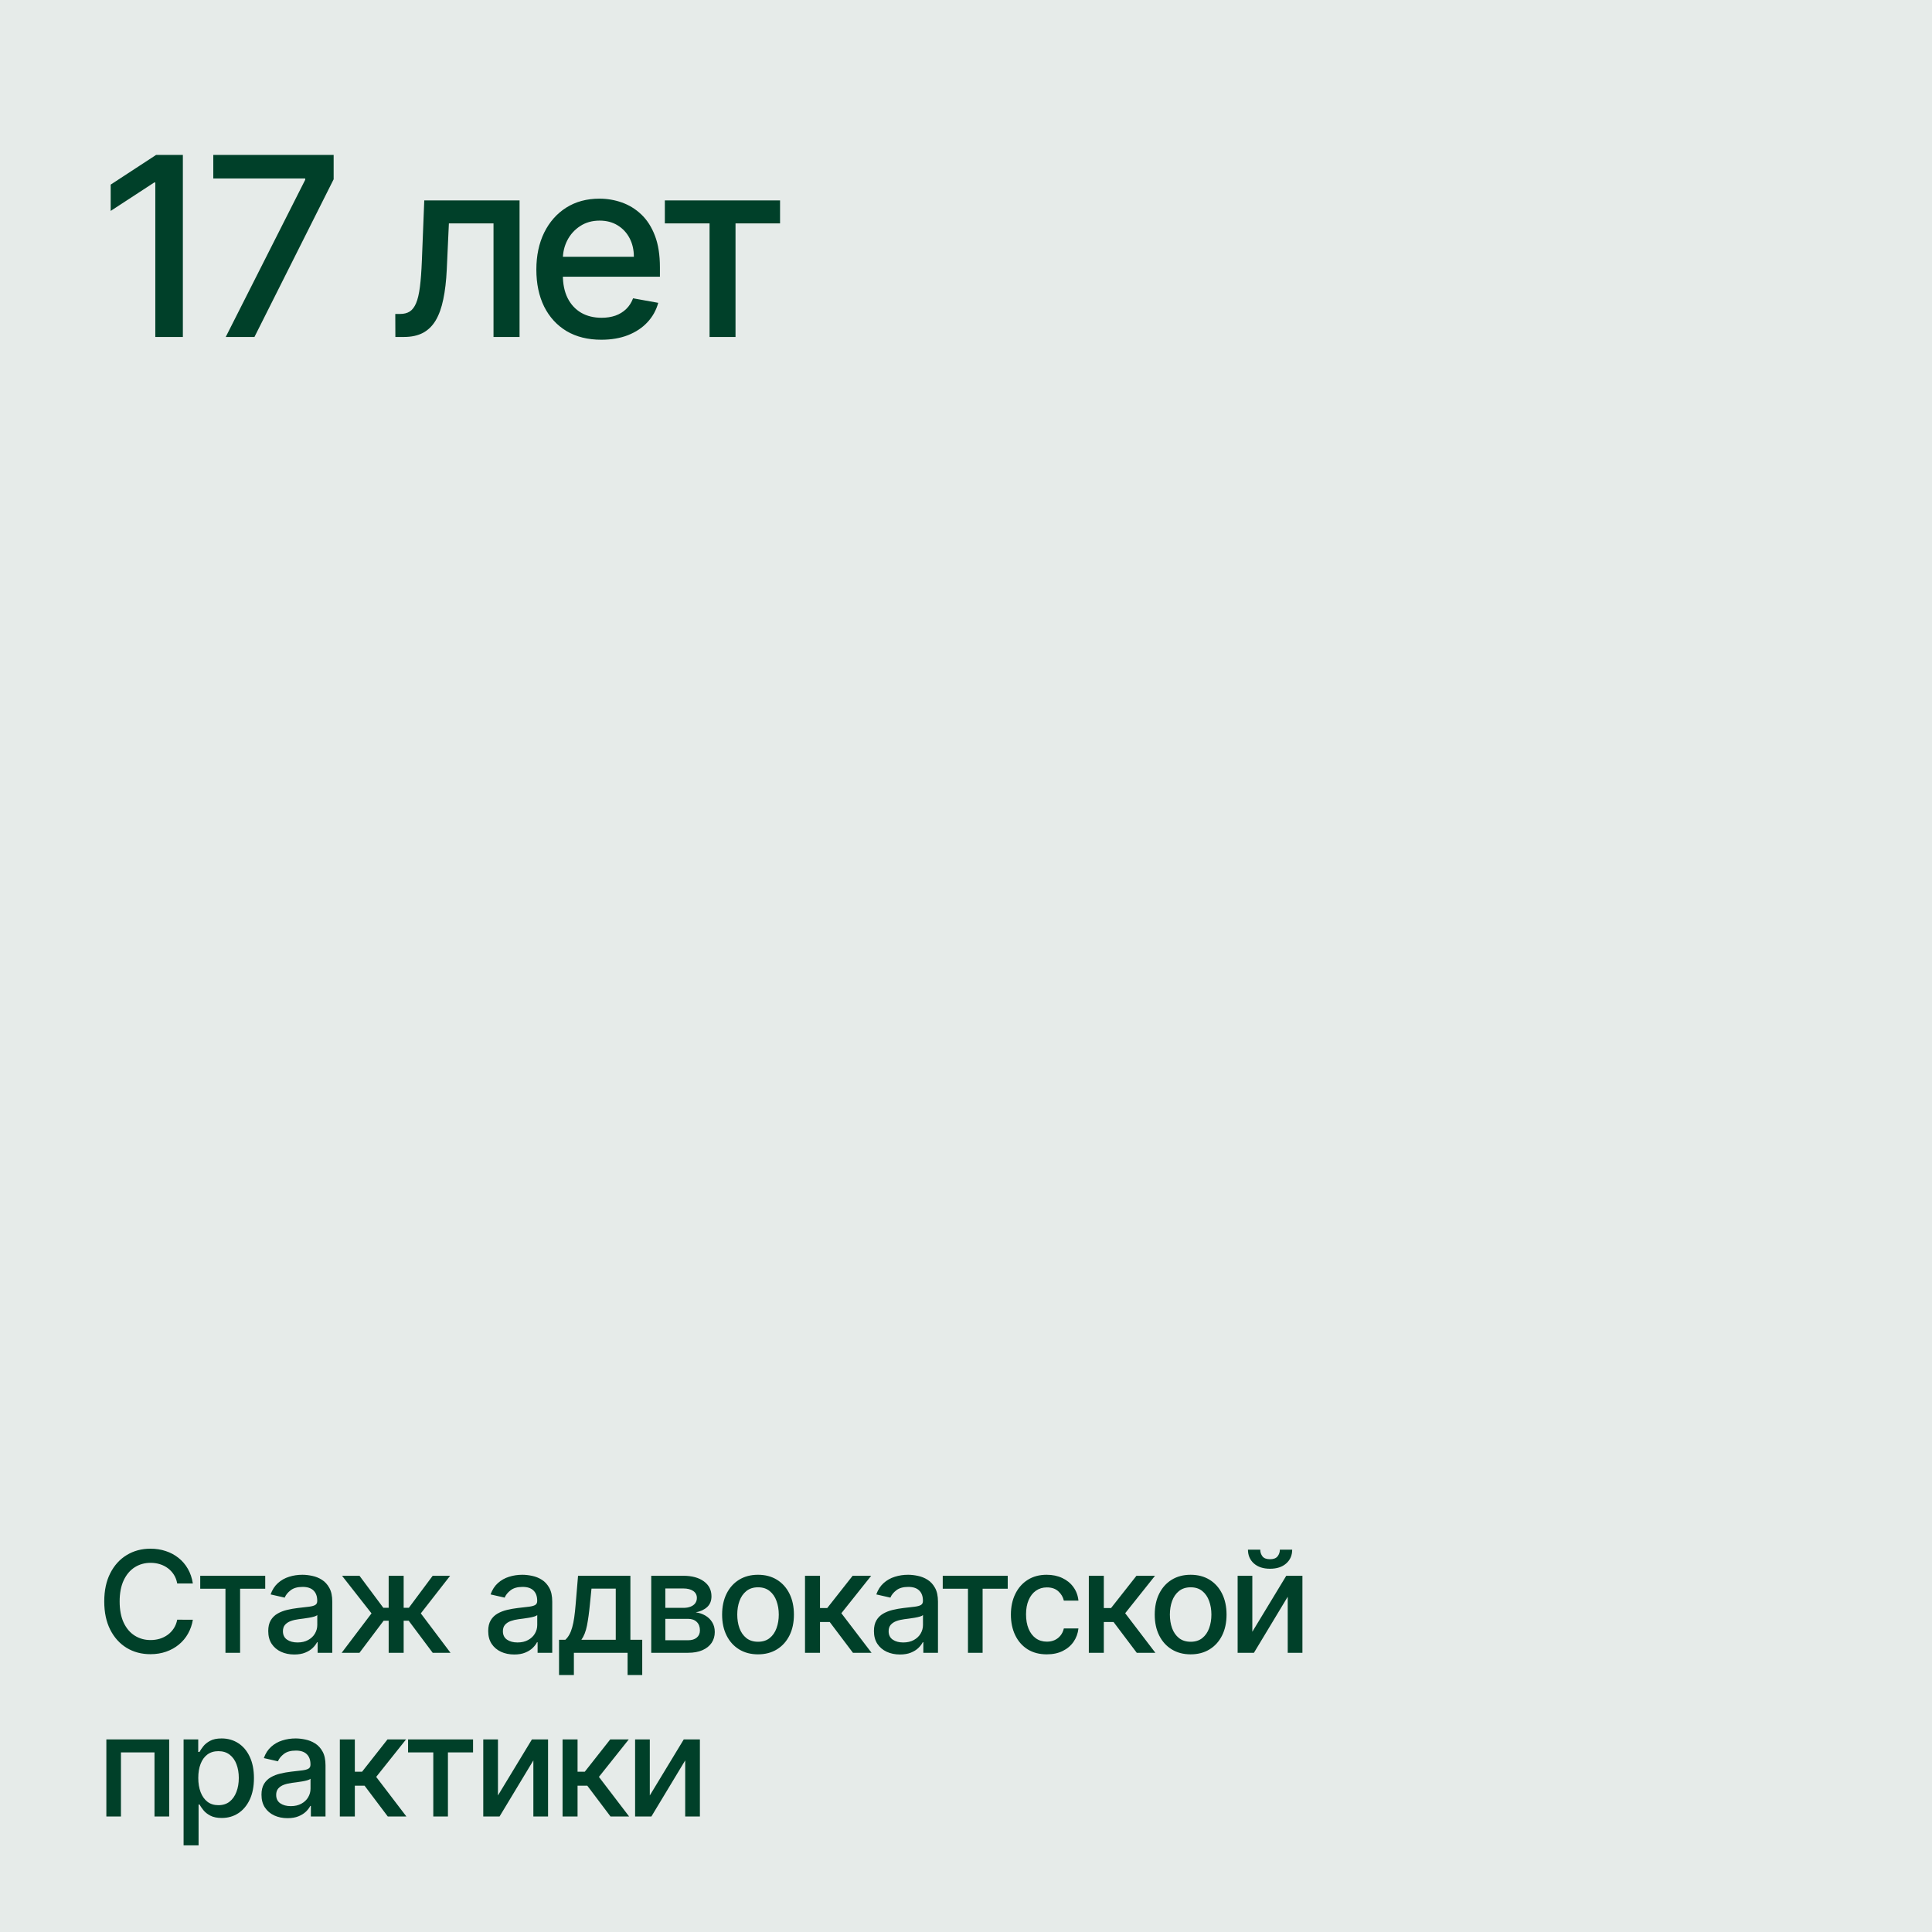 <?xml version="1.0" encoding="UTF-8"?> <svg xmlns="http://www.w3.org/2000/svg" width="602" height="602" viewBox="0 0 602 602" fill="none"> <rect width="602" height="602" fill="#E6EBE9"></rect> <path d="M56.979 48.273V105H48.392V56.859H48.06L34.487 65.723V57.524L48.641 48.273H56.979ZM70.335 105L95.098 56.028V55.613H66.457V48.273H103.962V55.862L79.282 105H70.335ZM123.196 105L123.168 97.826H124.691C125.873 97.826 126.861 97.577 127.655 97.078C128.468 96.561 129.132 95.693 129.649 94.474C130.166 93.256 130.563 91.575 130.84 89.433C131.117 87.273 131.321 84.558 131.45 81.29L132.198 62.455H161.891V105H153.775V69.601H139.87L139.206 84.06C139.039 87.568 138.679 90.633 138.125 93.256C137.59 95.878 136.805 98.066 135.771 99.82C134.737 101.556 133.407 102.858 131.782 103.726C130.157 104.575 128.181 105 125.855 105H123.196ZM187.372 105.859C183.181 105.859 179.571 104.963 176.542 103.172C173.532 101.362 171.206 98.823 169.562 95.555C167.937 92.268 167.125 88.418 167.125 84.004C167.125 79.646 167.937 75.805 169.562 72.481C171.206 69.158 173.495 66.563 176.431 64.698C179.386 62.833 182.839 61.901 186.791 61.901C189.191 61.901 191.518 62.298 193.771 63.092C196.024 63.886 198.046 65.132 199.837 66.831C201.628 68.53 203.041 70.737 204.075 73.451C205.109 76.147 205.626 79.425 205.626 83.284V86.22H171.806V80.016H197.51C197.51 77.837 197.067 75.907 196.181 74.227C195.294 72.528 194.048 71.189 192.441 70.21C190.853 69.231 188.988 68.742 186.846 68.742C184.519 68.742 182.488 69.315 180.752 70.46C179.035 71.586 177.706 73.063 176.764 74.891C175.841 76.701 175.379 78.668 175.379 80.791V85.638C175.379 88.482 175.877 90.901 176.875 92.896C177.89 94.89 179.303 96.413 181.113 97.466C182.922 98.5 185.037 99.017 187.456 99.017C189.025 99.017 190.456 98.796 191.749 98.352C193.042 97.891 194.159 97.207 195.1 96.303C196.042 95.398 196.762 94.281 197.261 92.951L205.1 94.364C204.472 96.672 203.345 98.694 201.72 100.43C200.114 102.147 198.092 103.486 195.654 104.446C193.235 105.388 190.475 105.859 187.372 105.859ZM207.162 69.601V62.455H243.06V69.601H229.183V105H221.094V69.601H207.162Z" fill="#004029"></path> <path d="M60.094 493.406H55.219C55.031 492.365 54.682 491.448 54.172 490.656C53.661 489.865 53.036 489.193 52.297 488.641C51.557 488.089 50.729 487.672 49.812 487.391C48.906 487.109 47.943 486.969 46.922 486.969C45.078 486.969 43.427 487.432 41.969 488.359C40.521 489.286 39.375 490.646 38.531 492.437C37.698 494.229 37.281 496.417 37.281 499C37.281 501.604 37.698 503.802 38.531 505.594C39.375 507.385 40.526 508.74 41.984 509.656C43.443 510.573 45.083 511.031 46.906 511.031C47.917 511.031 48.875 510.896 49.781 510.625C50.698 510.344 51.526 509.932 52.266 509.391C53.005 508.849 53.63 508.187 54.141 507.406C54.661 506.615 55.021 505.708 55.219 504.688L60.094 504.703C59.833 506.276 59.328 507.724 58.578 509.047C57.839 510.359 56.885 511.495 55.719 512.453C54.562 513.401 53.24 514.135 51.75 514.656C50.26 515.177 48.635 515.437 46.875 515.437C44.104 515.437 41.635 514.781 39.469 513.469C37.302 512.146 35.594 510.255 34.344 507.797C33.104 505.339 32.484 502.406 32.484 499C32.484 495.583 33.109 492.651 34.359 490.203C35.609 487.745 37.318 485.859 39.484 484.547C41.651 483.224 44.115 482.562 46.875 482.562C48.573 482.562 50.156 482.807 51.625 483.297C53.104 483.776 54.432 484.484 55.609 485.422C56.786 486.349 57.76 487.484 58.531 488.828C59.302 490.161 59.823 491.687 60.094 493.406ZM62.392 495.031V491H82.642V495.031H74.814V515H70.252V495.031H62.392ZM91.691 515.531C90.17 515.531 88.795 515.25 87.566 514.687C86.337 514.115 85.363 513.286 84.644 512.203C83.936 511.12 83.582 509.792 83.582 508.219C83.582 506.865 83.842 505.75 84.363 504.875C84.884 504 85.587 503.307 86.472 502.797C87.358 502.286 88.347 501.901 89.441 501.641C90.535 501.38 91.649 501.182 92.785 501.047C94.222 500.88 95.389 500.745 96.285 500.641C97.18 500.526 97.832 500.344 98.238 500.094C98.644 499.844 98.847 499.437 98.847 498.875V498.766C98.847 497.401 98.462 496.344 97.691 495.594C96.93 494.844 95.795 494.469 94.285 494.469C92.712 494.469 91.472 494.818 90.566 495.516C89.67 496.203 89.05 496.969 88.707 497.812L84.316 496.812C84.837 495.354 85.597 494.177 86.597 493.281C87.608 492.375 88.769 491.719 90.082 491.312C91.394 490.896 92.774 490.688 94.222 490.688C95.18 490.688 96.196 490.802 97.269 491.031C98.352 491.25 99.363 491.656 100.3 492.25C101.248 492.844 102.024 493.693 102.628 494.797C103.233 495.891 103.535 497.313 103.535 499.063V515H98.972V511.719H98.785C98.483 512.323 98.029 512.917 97.425 513.5C96.821 514.083 96.045 514.568 95.097 514.953C94.149 515.339 93.014 515.531 91.691 515.531ZM92.707 511.781C93.998 511.781 95.102 511.526 96.019 511.016C96.946 510.505 97.649 509.839 98.128 509.016C98.618 508.182 98.863 507.292 98.863 506.344V503.25C98.696 503.417 98.373 503.573 97.894 503.719C97.425 503.854 96.889 503.974 96.285 504.078C95.68 504.172 95.092 504.26 94.519 504.344C93.946 504.417 93.467 504.479 93.082 504.531C92.175 504.646 91.347 504.839 90.597 505.109C89.858 505.38 89.264 505.771 88.816 506.281C88.378 506.781 88.16 507.448 88.16 508.281C88.16 509.437 88.587 510.312 89.441 510.906C90.295 511.49 91.384 511.781 92.707 511.781ZM106.466 515L115.763 502.719L106.575 491H112.013L119.435 500.969H121.107V491H125.779V500.969H127.404L134.825 491H140.263L131.122 502.719L140.372 515H134.825L127.341 505H125.779V515H121.107V505H119.544L112.013 515H106.466ZM160.231 515.531C158.71 515.531 157.335 515.25 156.106 514.687C154.877 514.115 153.903 513.286 153.184 512.203C152.476 511.12 152.122 509.792 152.122 508.219C152.122 506.865 152.382 505.75 152.903 504.875C153.424 504 154.127 503.307 155.012 502.797C155.898 502.286 156.887 501.901 157.981 501.641C159.075 501.38 160.19 501.182 161.325 501.047C162.762 500.88 163.929 500.745 164.825 500.641C165.721 500.526 166.372 500.344 166.778 500.094C167.184 499.844 167.387 499.437 167.387 498.875V498.766C167.387 497.401 167.002 496.344 166.231 495.594C165.471 494.844 164.335 494.469 162.825 494.469C161.252 494.469 160.012 494.818 159.106 495.516C158.21 496.203 157.591 496.969 157.247 497.812L152.856 496.812C153.377 495.354 154.137 494.177 155.137 493.281C156.148 492.375 157.309 491.719 158.622 491.312C159.934 490.896 161.315 490.688 162.762 490.688C163.721 490.688 164.736 490.802 165.809 491.031C166.893 491.25 167.903 491.656 168.841 492.25C169.789 492.844 170.565 493.693 171.169 494.797C171.773 495.891 172.075 497.313 172.075 499.063V515H167.512V511.719H167.325C167.023 512.323 166.57 512.917 165.966 513.5C165.361 514.083 164.585 514.568 163.637 514.953C162.69 515.339 161.554 515.531 160.231 515.531ZM161.247 511.781C162.539 511.781 163.643 511.526 164.559 511.016C165.486 510.505 166.19 509.839 166.669 509.016C167.158 508.182 167.403 507.292 167.403 506.344V503.25C167.236 503.417 166.914 503.573 166.434 503.719C165.966 503.854 165.429 503.974 164.825 504.078C164.221 504.172 163.632 504.26 163.059 504.344C162.486 504.417 162.007 504.479 161.622 504.531C160.716 504.646 159.887 504.839 159.137 505.109C158.398 505.38 157.804 505.771 157.356 506.281C156.919 506.781 156.7 507.448 156.7 508.281C156.7 509.437 157.127 510.312 157.981 510.906C158.835 511.49 159.924 511.781 161.247 511.781ZM174.194 521.922V510.953H176.147C176.647 510.495 177.069 509.948 177.413 509.312C177.767 508.677 178.064 507.922 178.303 507.047C178.553 506.172 178.762 505.151 178.928 503.984C179.095 502.807 179.241 501.464 179.366 499.953L180.116 491H196.428V510.953H200.116V521.922H195.553V515H178.819V521.922H174.194ZM181.147 510.953H191.866V495H184.303L183.803 499.953C183.564 502.474 183.262 504.661 182.897 506.516C182.532 508.359 181.949 509.839 181.147 510.953ZM202.922 515V491H212.875C215.584 491 217.729 491.578 219.313 492.734C220.896 493.88 221.688 495.437 221.688 497.406C221.688 498.812 221.24 499.927 220.344 500.75C219.448 501.573 218.261 502.125 216.782 502.406C217.854 502.531 218.839 502.854 219.735 503.375C220.631 503.885 221.349 504.573 221.891 505.437C222.443 506.302 222.719 507.333 222.719 508.531C222.719 509.802 222.391 510.927 221.735 511.906C221.078 512.875 220.125 513.635 218.875 514.187C217.636 514.729 216.141 515 214.391 515H202.922ZM207.313 511.094H214.391C215.547 511.094 216.453 510.818 217.11 510.266C217.766 509.714 218.094 508.964 218.094 508.016C218.094 506.901 217.766 506.026 217.11 505.391C216.453 504.745 215.547 504.422 214.391 504.422H207.313V511.094ZM207.313 501H212.922C213.797 501 214.547 500.875 215.172 500.625C215.808 500.375 216.292 500.021 216.625 499.562C216.969 499.094 217.141 498.542 217.141 497.906C217.141 496.979 216.761 496.255 216 495.734C215.24 495.214 214.198 494.953 212.875 494.953H207.313V501ZM236.193 515.484C233.943 515.484 231.98 514.969 230.303 513.937C228.626 512.906 227.324 511.464 226.397 509.609C225.469 507.755 225.006 505.589 225.006 503.109C225.006 500.62 225.469 498.443 226.397 496.578C227.324 494.714 228.626 493.266 230.303 492.234C231.98 491.203 233.943 490.688 236.193 490.688C238.443 490.688 240.407 491.203 242.084 492.234C243.761 493.266 245.063 494.714 245.99 496.578C246.917 498.443 247.381 500.62 247.381 503.109C247.381 505.589 246.917 507.755 245.99 509.609C245.063 511.464 243.761 512.906 242.084 513.937C240.407 514.969 238.443 515.484 236.193 515.484ZM236.209 511.562C237.667 511.562 238.876 511.177 239.834 510.406C240.792 509.635 241.501 508.609 241.959 507.328C242.428 506.047 242.662 504.635 242.662 503.094C242.662 501.562 242.428 500.156 241.959 498.875C241.501 497.583 240.792 496.547 239.834 495.766C238.876 494.984 237.667 494.594 236.209 494.594C234.74 494.594 233.522 494.984 232.553 495.766C231.594 496.547 230.881 497.583 230.412 498.875C229.954 500.156 229.725 501.562 229.725 503.094C229.725 504.635 229.954 506.047 230.412 507.328C230.881 508.609 231.594 509.635 232.553 510.406C233.522 511.177 234.74 511.562 236.209 511.562ZM250.836 515V491H255.508V501.062H257.758L265.68 491H271.461L262.164 502.672L271.57 515H265.773L258.539 505.406H255.508V515H250.836ZM280.423 515.531C278.903 515.531 277.528 515.25 276.298 514.687C275.069 514.115 274.095 513.286 273.377 512.203C272.668 511.12 272.314 509.792 272.314 508.219C272.314 506.865 272.574 505.75 273.095 504.875C273.616 504 274.319 503.307 275.205 502.797C276.09 502.286 277.08 501.901 278.173 501.641C279.267 501.38 280.382 501.182 281.517 501.047C282.955 500.88 284.121 500.745 285.017 500.641C285.913 500.526 286.564 500.344 286.97 500.094C287.377 499.844 287.58 499.437 287.58 498.875V498.766C287.58 497.401 287.194 496.344 286.423 495.594C285.663 494.844 284.528 494.469 283.017 494.469C281.444 494.469 280.205 494.818 279.298 495.516C278.403 496.203 277.783 496.969 277.439 497.812L273.048 496.812C273.569 495.354 274.33 494.177 275.33 493.281C276.34 492.375 277.502 491.719 278.814 491.312C280.127 490.896 281.507 490.688 282.955 490.688C283.913 490.688 284.929 490.802 286.002 491.031C287.085 491.25 288.095 491.656 289.033 492.25C289.981 492.844 290.757 493.693 291.361 494.797C291.965 495.891 292.267 497.313 292.267 499.063V515H287.705V511.719H287.517C287.215 512.323 286.762 512.917 286.158 513.5C285.554 514.083 284.778 514.568 283.83 514.953C282.882 515.339 281.746 515.531 280.423 515.531ZM281.439 511.781C282.731 511.781 283.835 511.526 284.752 511.016C285.679 510.505 286.382 509.839 286.861 509.016C287.351 508.182 287.595 507.292 287.595 506.344V503.25C287.429 503.417 287.106 503.573 286.627 503.719C286.158 503.854 285.621 503.974 285.017 504.078C284.413 504.172 283.824 504.26 283.252 504.344C282.679 504.417 282.199 504.479 281.814 504.531C280.908 504.646 280.08 504.839 279.33 505.109C278.59 505.38 277.996 505.771 277.548 506.281C277.111 506.781 276.892 507.448 276.892 508.281C276.892 509.437 277.319 510.312 278.173 510.906C279.028 511.49 280.116 511.781 281.439 511.781ZM293.753 495.031V491H314.003V495.031H306.175V515H301.613V495.031H293.753ZM326.177 515.484C323.854 515.484 321.854 514.958 320.177 513.906C318.51 512.844 317.229 511.38 316.333 509.516C315.437 507.651 314.989 505.516 314.989 503.109C314.989 500.672 315.448 498.521 316.364 496.656C317.281 494.781 318.573 493.318 320.239 492.266C321.906 491.214 323.87 490.688 326.13 490.688C327.953 490.688 329.578 491.026 331.005 491.703C332.432 492.37 333.583 493.307 334.458 494.516C335.344 495.724 335.87 497.135 336.036 498.75H331.489C331.239 497.625 330.666 496.656 329.771 495.844C328.885 495.031 327.698 494.625 326.208 494.625C324.906 494.625 323.765 494.969 322.786 495.656C321.818 496.333 321.062 497.302 320.521 498.562C319.979 499.812 319.708 501.292 319.708 503C319.708 504.75 319.974 506.26 320.505 507.531C321.036 508.802 321.786 509.786 322.755 510.484C323.734 511.182 324.885 511.531 326.208 511.531C327.094 511.531 327.896 511.37 328.614 511.047C329.344 510.714 329.953 510.24 330.443 509.625C330.943 509.01 331.291 508.271 331.489 507.406H336.036C335.87 508.958 335.364 510.344 334.521 511.562C333.677 512.781 332.547 513.74 331.13 514.437C329.724 515.135 328.073 515.484 326.177 515.484ZM339.272 515V491H343.944V501.062H346.194L354.116 491H359.897L350.6 502.672L360.007 515H354.21L346.975 505.406H343.944V515H339.272ZM370.997 515.484C368.747 515.484 366.783 514.969 365.106 513.937C363.429 512.906 362.127 511.464 361.2 509.609C360.273 507.755 359.809 505.589 359.809 503.109C359.809 500.62 360.273 498.443 361.2 496.578C362.127 494.714 363.429 493.266 365.106 492.234C366.783 491.203 368.747 490.688 370.997 490.688C373.247 490.688 375.21 491.203 376.887 492.234C378.564 493.266 379.866 494.714 380.794 496.578C381.721 498.443 382.184 500.62 382.184 503.109C382.184 505.589 381.721 507.755 380.794 509.609C379.866 511.464 378.564 512.906 376.887 513.937C375.21 514.969 373.247 515.484 370.997 515.484ZM371.012 511.562C372.471 511.562 373.679 511.177 374.637 510.406C375.596 509.635 376.304 508.609 376.762 507.328C377.231 506.047 377.465 504.635 377.465 503.094C377.465 501.562 377.231 500.156 376.762 498.875C376.304 497.583 375.596 496.547 374.637 495.766C373.679 494.984 372.471 494.594 371.012 494.594C369.544 494.594 368.325 494.984 367.356 495.766C366.398 496.547 365.684 497.583 365.215 498.875C364.757 500.156 364.528 501.562 364.528 503.094C364.528 504.635 364.757 506.047 365.215 507.328C365.684 508.609 366.398 509.635 367.356 510.406C368.325 511.177 369.544 511.562 371.012 511.562ZM390.217 508.453L400.795 491H405.827V515H401.248V497.531L390.717 515H385.639V491H390.217V508.453ZM398.795 482.875H402.639C402.639 484.635 402.014 486.068 400.764 487.172C399.524 488.266 397.847 488.812 395.733 488.812C393.629 488.812 391.957 488.266 390.717 487.172C389.478 486.068 388.858 484.635 388.858 482.875H392.686C392.686 483.656 392.915 484.349 393.373 484.953C393.832 485.547 394.618 485.844 395.733 485.844C396.827 485.844 397.608 485.547 398.077 484.953C398.556 484.359 398.795 483.667 398.795 482.875ZM33.141 566V542H52.719V566H48.141V546.031H37.688V566H33.141ZM57.205 575V542H61.767V545.891H62.158C62.429 545.391 62.819 544.812 63.33 544.156C63.84 543.5 64.549 542.927 65.455 542.437C66.361 541.938 67.559 541.688 69.049 541.688C70.986 541.688 72.715 542.177 74.236 543.156C75.757 544.135 76.95 545.547 77.814 547.391C78.689 549.234 79.127 551.453 79.127 554.047C79.127 556.641 78.694 558.865 77.83 560.719C76.965 562.562 75.778 563.984 74.267 564.984C72.757 565.974 71.033 566.469 69.096 566.469C67.637 566.469 66.444 566.224 65.517 565.734C64.601 565.245 63.882 564.672 63.361 564.016C62.84 563.359 62.439 562.776 62.158 562.266H61.877V575H57.205ZM61.783 554C61.783 555.687 62.028 557.167 62.517 558.438C63.007 559.708 63.715 560.703 64.642 561.422C65.569 562.13 66.705 562.484 68.049 562.484C69.444 562.484 70.611 562.115 71.549 561.375C72.486 560.625 73.194 559.609 73.674 558.328C74.163 557.047 74.408 555.604 74.408 554C74.408 552.417 74.168 550.995 73.689 549.734C73.221 548.474 72.512 547.479 71.564 546.75C70.627 546.021 69.455 545.656 68.049 545.656C66.694 545.656 65.549 546.005 64.611 546.703C63.684 547.401 62.981 548.375 62.502 549.625C62.023 550.875 61.783 552.333 61.783 554ZM89.585 566.531C88.065 566.531 86.69 566.25 85.46 565.687C84.231 565.115 83.257 564.286 82.539 563.203C81.83 562.12 81.476 560.792 81.476 559.219C81.476 557.865 81.737 556.75 82.257 555.875C82.778 555 83.481 554.307 84.367 553.797C85.252 553.286 86.242 552.901 87.335 552.641C88.429 552.38 89.544 552.182 90.679 552.047C92.117 551.88 93.283 551.745 94.179 551.641C95.075 551.526 95.726 551.344 96.132 551.094C96.539 550.844 96.742 550.437 96.742 549.875V549.766C96.742 548.401 96.356 547.344 95.585 546.594C94.825 545.844 93.69 545.469 92.179 545.469C90.606 545.469 89.367 545.818 88.46 546.516C87.565 547.203 86.945 547.969 86.601 548.812L82.21 547.812C82.731 546.354 83.492 545.177 84.492 544.281C85.502 543.375 86.664 542.719 87.976 542.312C89.289 541.896 90.669 541.688 92.117 541.688C93.075 541.688 94.091 541.802 95.164 542.031C96.247 542.25 97.257 542.656 98.195 543.25C99.143 543.844 99.919 544.693 100.523 545.797C101.127 546.891 101.429 548.313 101.429 550.063V566H96.867V562.719H96.679C96.377 563.323 95.924 563.917 95.32 564.5C94.716 565.083 93.94 565.568 92.992 565.953C92.044 566.339 90.908 566.531 89.585 566.531ZM90.601 562.781C91.893 562.781 92.997 562.526 93.914 562.016C94.841 561.505 95.544 560.839 96.023 560.016C96.513 559.182 96.757 558.292 96.757 557.344V554.25C96.591 554.417 96.268 554.573 95.789 554.719C95.32 554.854 94.783 554.974 94.179 555.078C93.575 555.172 92.987 555.26 92.414 555.344C91.841 555.417 91.362 555.479 90.976 555.531C90.07 555.646 89.242 555.839 88.492 556.109C87.752 556.38 87.158 556.771 86.71 557.281C86.273 557.781 86.054 558.448 86.054 559.281C86.054 560.437 86.481 561.312 87.335 561.906C88.19 562.49 89.278 562.781 90.601 562.781ZM105.892 566V542H110.564V552.062H112.814L120.736 542H126.517L117.22 553.672L126.626 566H120.829L113.595 556.406H110.564V566H105.892ZM127.151 546.031V542H147.401V546.031H139.573V566H135.011V546.031H127.151ZM155.161 559.453L165.739 542H170.77V566H166.192V548.531L155.661 566H150.583V542H155.161V559.453ZM175.292 566V542H179.963V552.062H182.213L190.135 542H195.917L186.62 553.672L196.026 566H190.229L182.995 556.406H179.963V566H175.292ZM202.473 559.453L213.051 542H218.082V566H213.504V548.531L202.973 566H197.895V542H202.473V559.453Z" fill="#004029"></path> </svg> 